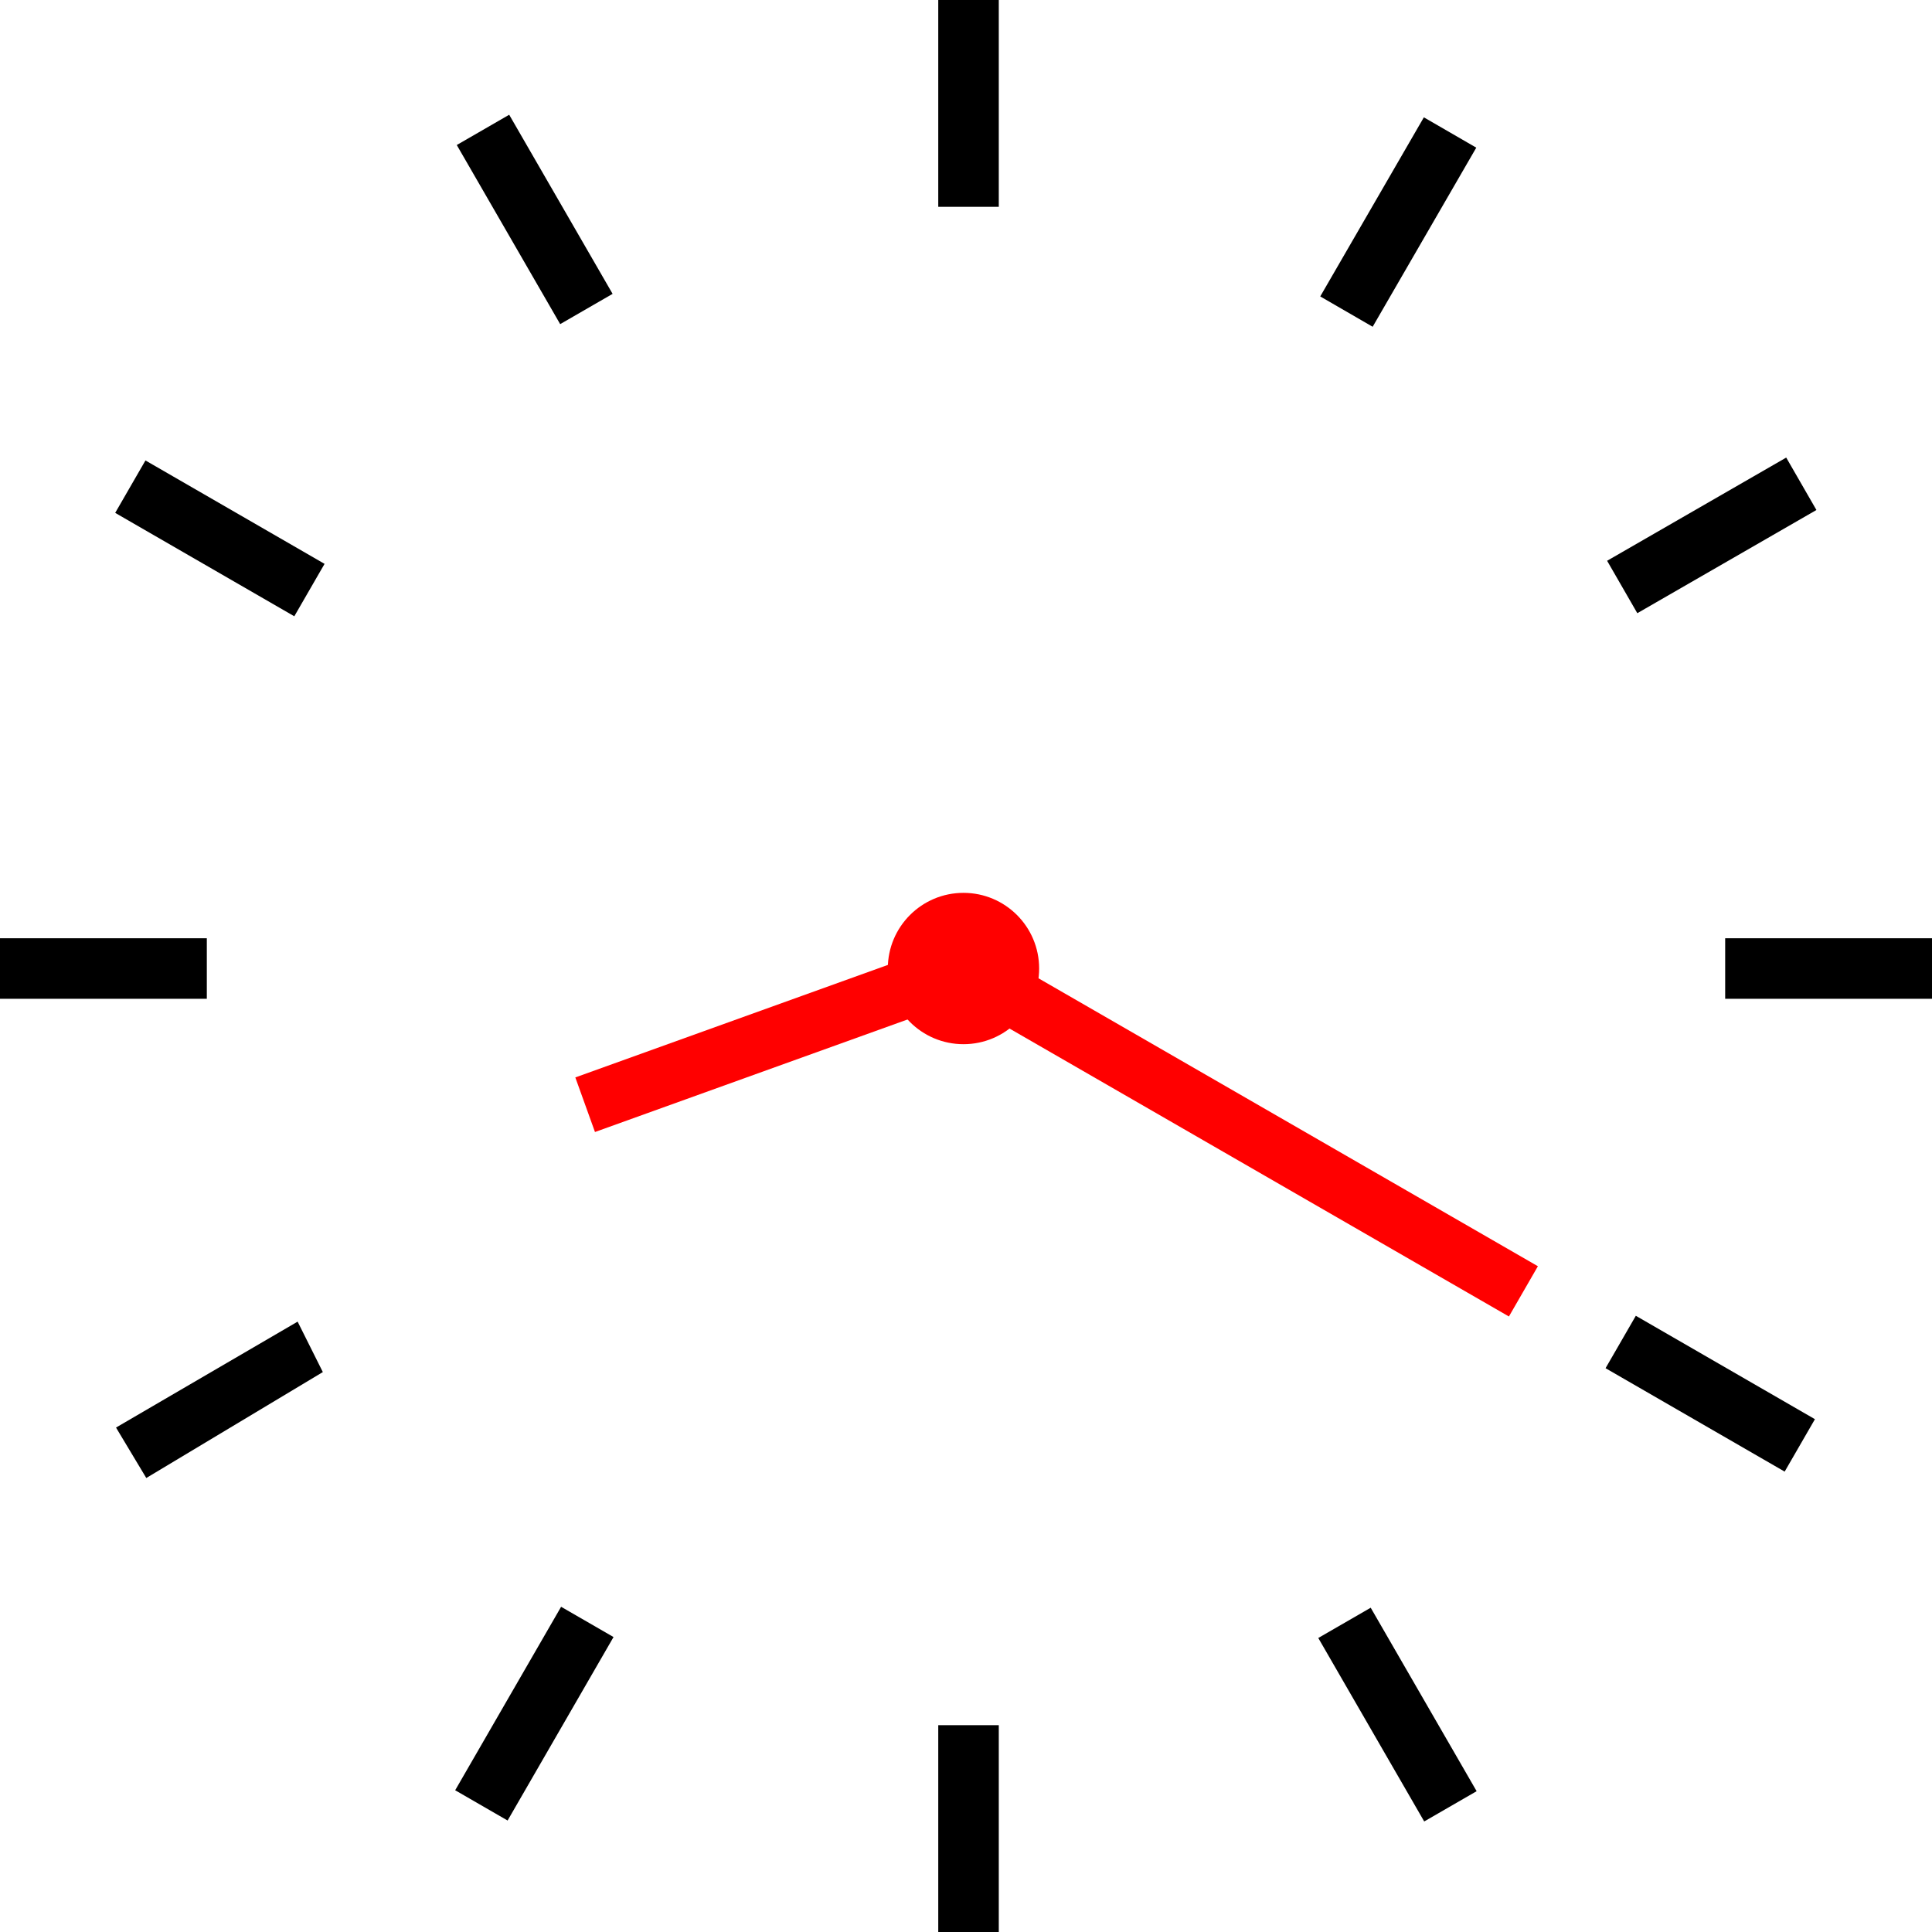 <?xml version="1.0" encoding="utf-8"?>
<!-- Generator: Adobe Illustrator 27.9.6, SVG Export Plug-In . SVG Version: 9.03 Build 54986)  -->
<svg version="1.1" id="レイヤー_1" xmlns="http://www.w3.org/2000/svg" xmlns:xlink="http://www.w3.org/1999/xlink" x="0px"
	 y="0px" width="38.3px" height="38.3px" viewBox="0 0 38.3 38.3" style="enable-background:new 0 0 38.3 38.3;"
	 xml:space="preserve">
<style type="text/css">
	.st0{fill:none;stroke:#FF0000;stroke-width:1.15;stroke-miterlimit:10;}
	.st1{fill:#FF0000;}
</style>
<g id="レイヤー_1_00000064341136748813406790000001690991194825337491_">
	<rect x="18.6" width="1.2" height="4.1"/>
	<rect x="10" y="2.3" transform="matrix(0.866 -0.5 0.5 0.866 -0.755 5.883)" width="1.2" height="4.1"/>
	<rect x="3.8" y="8.6" transform="matrix(0.5 -0.866 0.866 0.5 -7.064 9.158)" width="1.2" height="4.1"/>
	<rect y="18.6" width="4.1" height="1.2"/>
	<polygon points="2.3,28.3 2.9,29.3 6.4,27.2 5.9,26.2 	"/>
	<rect x="8.5" y="33.4" transform="matrix(0.5 -0.866 0.866 0.5 -24.151 26.151)" width="4.2" height="1.2"/>
	<rect x="18.6" y="34.2" width="1.2" height="4.2"/>
	<rect x="27.1" y="31.9" transform="matrix(0.866 -0.5 0.5 0.866 -13.285 18.396)" width="1.2" height="4.2"/>
	<rect x="33.3" y="25.6" transform="matrix(0.5 -0.866 0.866 0.5 -6.991 43.161)" width="1.2" height="4.1"/>
	<rect x="34.2" y="18.6" width="4.1" height="1.2"/>
	<rect x="31.9" y="10" transform="matrix(0.866 -0.499 0.499 0.866 -0.756 18.375)" width="4.1" height="1.2"/>
	<rect x="25.7" y="3.8" transform="matrix(0.501 -0.866 0.866 0.501 10.006 26.229)" width="4.1" height="1.2"/>
</g>
<line class="st0" x1="30.2" y1="25.6" x2="19.1" y2="19.2"/>
<line class="st0" x1="19.1" y1="19.2" x2="11.6" y2="21.9"/>
<circle class="st1" cx="19.1" cy="19.2" r="1.5"/>
</svg>
